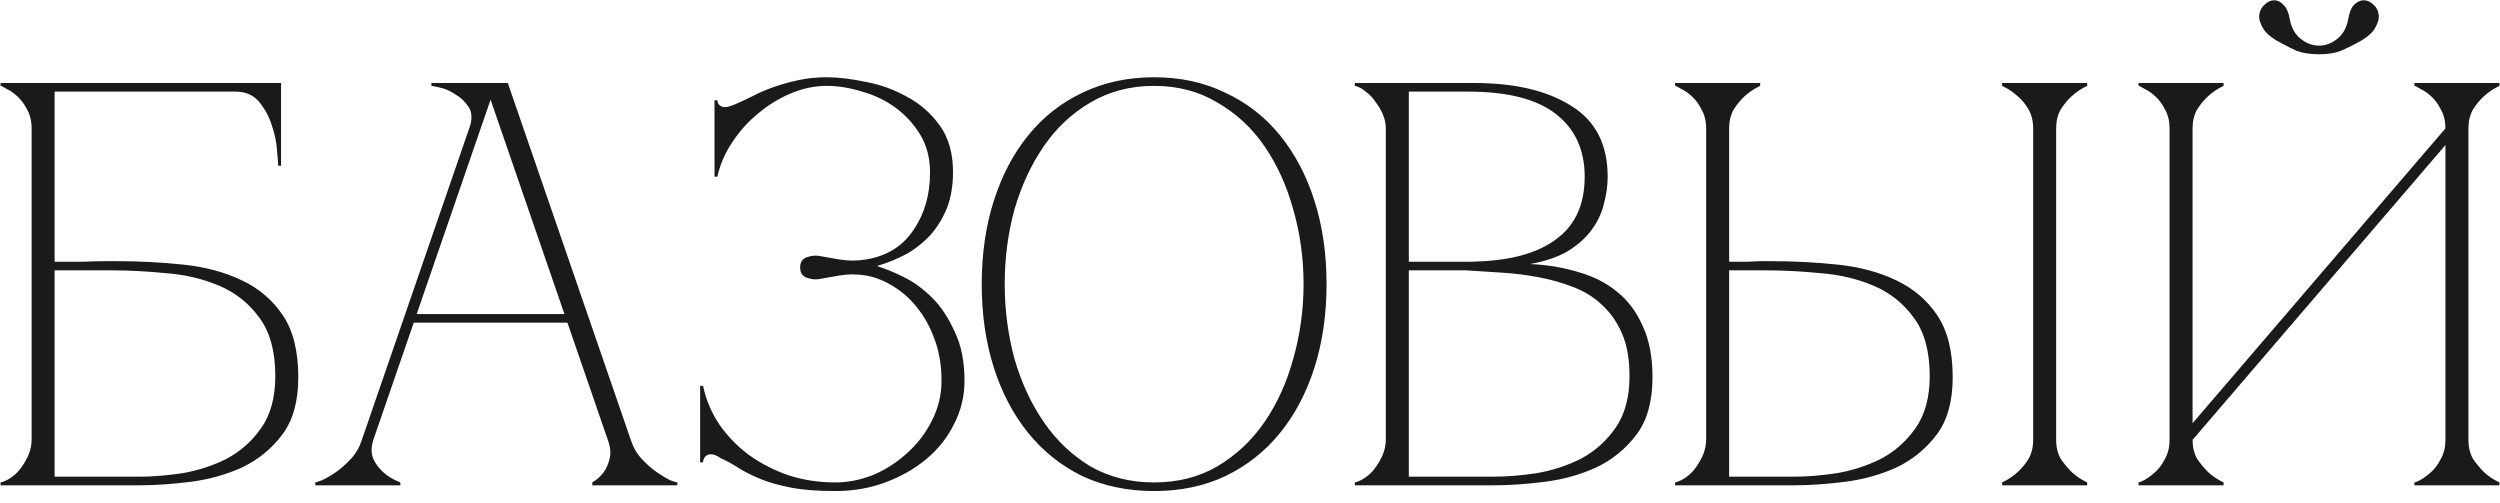<?xml version="1.0" encoding="UTF-8"?> <svg xmlns="http://www.w3.org/2000/svg" width="174" height="35" viewBox="0 0 174 35" fill="none"><path d="M8.081 18.177C9.681 18.177 11.241 18.257 12.761 18.417C14.281 18.577 15.627 18.937 16.801 19.497C18.001 20.057 18.961 20.87 19.681 21.937C20.401 23.003 20.761 24.444 20.761 26.257C20.761 27.937 20.387 29.27 19.641 30.257C18.894 31.244 17.961 32.004 16.841 32.537C15.721 33.044 14.521 33.377 13.241 33.537C11.961 33.697 10.787 33.777 9.721 33.777H0.041V33.577C0.281 33.523 0.534 33.404 0.801 33.217C1.067 33.03 1.294 32.803 1.481 32.537C1.694 32.243 1.867 31.937 2.001 31.617C2.134 31.27 2.201 30.937 2.201 30.617V8.937C2.201 8.43 2.094 7.99 1.881 7.617C1.694 7.244 1.467 6.937 1.201 6.697C0.934 6.457 0.681 6.284 0.441 6.177C0.227 6.044 0.094 5.977 0.041 5.977V5.777H19.561V11.537H19.361C19.361 11.377 19.334 11.03 19.281 10.497C19.254 9.937 19.134 9.35 18.921 8.737C18.734 8.124 18.441 7.577 18.041 7.097C17.641 6.617 17.094 6.377 16.401 6.377H3.801V18.217C3.747 18.217 3.934 18.217 4.361 18.217C4.787 18.217 5.267 18.217 5.801 18.217C6.361 18.19 6.881 18.177 7.361 18.177C7.841 18.177 8.081 18.177 8.081 18.177ZM9.721 33.177C10.601 33.177 11.587 33.097 12.681 32.937C13.774 32.75 14.801 32.417 15.761 31.937C16.721 31.43 17.521 30.724 18.161 29.817C18.827 28.884 19.161 27.67 19.161 26.177C19.161 24.444 18.787 23.084 18.041 22.097C17.321 21.11 16.401 20.377 15.281 19.897C14.161 19.417 12.934 19.123 11.601 19.017C10.267 18.884 9.001 18.817 7.801 18.817H3.801V33.177H9.721ZM33.744 5.777H35.344L43.904 30.617H42.304L33.744 5.777ZM25.184 30.617L33.744 5.777H34.544L25.984 30.617H25.184ZM25.984 30.617C25.824 31.123 25.824 31.564 25.984 31.937C26.144 32.283 26.37 32.59 26.664 32.857C26.984 33.15 27.384 33.39 27.864 33.577V33.777H21.944V33.577C21.997 33.577 22.157 33.523 22.424 33.417C22.717 33.283 23.037 33.097 23.384 32.857C23.73 32.617 24.077 32.31 24.424 31.937C24.77 31.564 25.024 31.123 25.184 30.617H25.984ZM43.904 30.617C44.064 31.123 44.317 31.564 44.664 31.937C45.01 32.31 45.357 32.617 45.704 32.857C46.05 33.097 46.357 33.283 46.624 33.417C46.917 33.523 47.09 33.577 47.144 33.577V33.777H41.224V33.577C41.544 33.39 41.81 33.15 42.024 32.857C42.21 32.59 42.344 32.283 42.424 31.937C42.53 31.564 42.49 31.123 42.304 30.617H43.904ZM28.624 21.857H39.624V22.457H28.624V21.857ZM32.664 8.937C32.877 8.324 32.864 7.83 32.624 7.457C32.384 7.084 32.077 6.79 31.704 6.577C31.357 6.337 30.997 6.177 30.624 6.097C30.277 6.017 30.077 5.977 30.024 5.977V5.777H34.544L32.664 8.937ZM60.29 19.177C59.65 19.07 59.023 19.07 58.41 19.177C57.823 19.284 57.37 19.363 57.05 19.417C56.783 19.47 56.49 19.444 56.17 19.337C55.85 19.23 55.69 18.99 55.69 18.617C55.69 18.244 55.85 18.003 56.17 17.897C56.49 17.79 56.783 17.764 57.05 17.817C57.37 17.87 57.823 17.95 58.41 18.057C59.023 18.163 59.65 18.163 60.29 18.057C61.73 17.817 62.823 17.137 63.57 16.017C64.343 14.897 64.73 13.563 64.73 12.017C64.73 11.004 64.503 10.123 64.05 9.377C63.596 8.63 63.023 8.004 62.33 7.497C61.636 6.99 60.863 6.617 60.01 6.377C59.156 6.11 58.33 5.977 57.53 5.977C56.703 5.977 55.876 6.15 55.05 6.497C54.223 6.844 53.463 7.31 52.77 7.897C52.076 8.457 51.476 9.124 50.97 9.897C50.463 10.643 50.116 11.444 49.93 12.297H49.73V6.977H49.93C49.93 7.084 49.97 7.19 50.05 7.297C50.156 7.404 50.303 7.457 50.49 7.457C50.623 7.457 50.85 7.39 51.17 7.257C51.543 7.097 51.943 6.91 52.37 6.697C52.823 6.457 53.316 6.244 53.85 6.057C54.383 5.87 54.956 5.71 55.57 5.577C56.183 5.444 56.836 5.377 57.53 5.377C58.33 5.377 59.236 5.484 60.25 5.697C61.263 5.884 62.223 6.23 63.13 6.737C64.036 7.217 64.796 7.884 65.41 8.737C66.023 9.59 66.33 10.67 66.33 11.977C66.33 12.883 66.196 13.697 65.93 14.417C65.663 15.11 65.29 15.737 64.81 16.297C64.33 16.83 63.77 17.284 63.13 17.657C62.49 18.003 61.81 18.284 61.09 18.497V18.537C61.623 18.697 62.236 18.95 62.93 19.297C63.623 19.643 64.276 20.123 64.89 20.737C65.503 21.35 66.023 22.137 66.45 23.097C66.903 24.03 67.13 25.163 67.13 26.497C67.13 27.564 66.89 28.564 66.41 29.497C65.956 30.43 65.316 31.244 64.49 31.937C63.663 32.63 62.703 33.177 61.61 33.577C60.543 33.977 59.383 34.177 58.13 34.177C56.903 34.177 55.876 34.097 55.05 33.937C54.223 33.777 53.516 33.577 52.93 33.337C52.343 33.097 51.836 32.843 51.41 32.577C51.01 32.31 50.596 32.084 50.17 31.897C49.903 31.71 49.676 31.617 49.49 31.617C49.303 31.617 49.156 31.683 49.05 31.817C48.97 31.95 48.93 32.07 48.93 32.177H48.73V26.857H48.93C49.143 27.843 49.53 28.75 50.09 29.577C50.676 30.404 51.37 31.11 52.17 31.697C52.996 32.283 53.916 32.75 54.93 33.097C55.943 33.417 57.01 33.577 58.13 33.577C59.01 33.577 59.89 33.404 60.77 33.057C61.65 32.684 62.436 32.177 63.13 31.537C63.85 30.897 64.423 30.15 64.85 29.297C65.303 28.417 65.53 27.483 65.53 26.497C65.53 25.483 65.383 24.564 65.09 23.737C64.796 22.884 64.41 22.15 63.93 21.537C63.45 20.897 62.89 20.377 62.25 19.977C61.636 19.577 60.983 19.31 60.29 19.177ZM80.328 5.377C82.168 5.377 83.822 5.737 85.288 6.457C86.781 7.15 88.048 8.137 89.088 9.417C90.128 10.697 90.928 12.217 91.488 13.977C92.048 15.737 92.328 17.67 92.328 19.777C92.328 21.884 92.048 23.817 91.488 25.577C90.928 27.337 90.128 28.857 89.088 30.137C88.048 31.417 86.781 32.417 85.288 33.137C83.822 33.83 82.168 34.177 80.328 34.177C78.488 34.177 76.822 33.83 75.328 33.137C73.862 32.417 72.608 31.417 71.568 30.137C70.528 28.857 69.728 27.337 69.168 25.577C68.608 23.817 68.328 21.884 68.328 19.777C68.328 17.67 68.608 15.737 69.168 13.977C69.728 12.217 70.528 10.697 71.568 9.417C72.608 8.137 73.862 7.15 75.328 6.457C76.822 5.737 78.488 5.377 80.328 5.377ZM80.328 33.577C81.981 33.577 83.448 33.203 84.728 32.457C86.035 31.683 87.128 30.657 88.008 29.377C88.888 28.097 89.555 26.63 90.008 24.977C90.488 23.297 90.728 21.564 90.728 19.777C90.728 17.963 90.488 16.23 90.008 14.577C89.555 12.924 88.888 11.457 88.008 10.177C87.128 8.897 86.035 7.884 84.728 7.137C83.448 6.364 81.981 5.977 80.328 5.977C78.675 5.977 77.195 6.364 75.888 7.137C74.608 7.884 73.528 8.897 72.648 10.177C71.768 11.457 71.088 12.924 70.608 14.577C70.155 16.23 69.928 17.963 69.928 19.777C69.928 21.564 70.155 23.297 70.608 24.977C71.088 26.63 71.768 28.097 72.648 29.377C73.528 30.657 74.608 31.683 75.888 32.457C77.195 33.203 78.675 33.577 80.328 33.577ZM96.454 8.937C96.454 8.617 96.387 8.297 96.254 7.977C96.12 7.657 95.947 7.364 95.734 7.097C95.547 6.804 95.32 6.564 95.054 6.377C94.814 6.164 94.56 6.03 94.294 5.977V5.777H102.614C105.44 5.777 107.694 6.31 109.374 7.377C111.054 8.417 111.894 10.057 111.894 12.297C111.894 12.937 111.8 13.59 111.614 14.257C111.454 14.897 111.16 15.497 110.734 16.057C110.334 16.59 109.787 17.07 109.094 17.497C108.4 17.897 107.534 18.19 106.494 18.377C107.694 18.43 108.814 18.617 109.854 18.937C110.894 19.23 111.787 19.683 112.534 20.297C113.307 20.91 113.907 21.71 114.334 22.697C114.787 23.657 115.014 24.843 115.014 26.257C115.014 27.937 114.64 29.27 113.894 30.257C113.147 31.244 112.214 32.004 111.094 32.537C109.974 33.044 108.774 33.377 107.494 33.537C106.214 33.697 105.04 33.777 103.974 33.777H94.294V33.577C94.534 33.523 94.787 33.404 95.054 33.217C95.32 33.03 95.547 32.803 95.734 32.537C95.947 32.243 96.12 31.937 96.254 31.617C96.387 31.27 96.454 30.937 96.454 30.617V8.937ZM98.054 18.217C98 18.217 98.24 18.217 98.774 18.217C99.307 18.217 99.907 18.217 100.574 18.217C101.24 18.217 101.854 18.217 102.414 18.217C103 18.19 103.294 18.177 103.294 18.177C105.534 18.044 107.254 17.497 108.454 16.537C109.68 15.577 110.294 14.164 110.294 12.297C110.294 10.43 109.627 8.977 108.294 7.937C106.96 6.897 104.934 6.377 102.214 6.377H98.054V18.217ZM103.974 33.177C104.854 33.177 105.84 33.097 106.934 32.937C108.027 32.75 109.054 32.417 110.014 31.937C110.974 31.43 111.774 30.724 112.414 29.817C113.08 28.884 113.414 27.67 113.414 26.177C113.414 25.003 113.24 24.017 112.894 23.217C112.547 22.417 112.08 21.75 111.494 21.217C110.934 20.683 110.267 20.27 109.494 19.977C108.747 19.683 107.947 19.457 107.094 19.297C106.267 19.137 105.414 19.03 104.534 18.977C103.68 18.924 102.854 18.87 102.054 18.817H98.054V33.177H103.974ZM143.108 30.617C143.108 31.123 143.214 31.564 143.428 31.937C143.668 32.283 143.921 32.59 144.188 32.857C144.508 33.15 144.868 33.39 145.268 33.577V33.777H139.348V33.577C139.748 33.39 140.108 33.15 140.428 32.857C140.721 32.59 140.974 32.283 141.188 31.937C141.401 31.564 141.508 31.123 141.508 30.617V8.937C141.508 8.43 141.401 7.99 141.188 7.617C140.974 7.244 140.721 6.937 140.428 6.697C140.108 6.404 139.748 6.164 139.348 5.977V5.777H145.268V5.977C144.868 6.164 144.508 6.404 144.188 6.697C143.921 6.937 143.668 7.244 143.428 7.617C143.214 7.99 143.108 8.43 143.108 8.937V30.617ZM118.748 8.937C118.748 8.43 118.641 7.99 118.428 7.617C118.241 7.244 118.014 6.937 117.748 6.697C117.481 6.457 117.228 6.284 116.988 6.177C116.774 6.044 116.641 5.977 116.588 5.977V5.777H122.508V5.977C122.108 6.164 121.748 6.404 121.428 6.697C121.161 6.937 120.908 7.244 120.668 7.617C120.454 7.99 120.348 8.43 120.348 8.937V18.217C120.294 18.217 120.401 18.217 120.668 18.217C120.961 18.217 121.294 18.217 121.668 18.217C122.041 18.19 122.388 18.177 122.708 18.177C123.054 18.177 123.228 18.177 123.228 18.177C124.828 18.177 126.388 18.257 127.908 18.417C129.428 18.577 130.774 18.937 131.948 19.497C133.148 20.057 134.108 20.87 134.828 21.937C135.548 23.003 135.908 24.444 135.908 26.257C135.908 27.937 135.534 29.27 134.788 30.257C134.041 31.244 133.108 32.004 131.988 32.537C130.868 33.044 129.668 33.377 128.388 33.537C127.108 33.697 125.934 33.777 124.868 33.777H116.588V33.577C116.828 33.523 117.081 33.404 117.348 33.217C117.614 33.03 117.841 32.803 118.028 32.537C118.241 32.243 118.414 31.937 118.548 31.617C118.681 31.27 118.748 30.937 118.748 30.617V8.937ZM124.868 33.177C125.748 33.177 126.734 33.097 127.828 32.937C128.921 32.75 129.948 32.417 130.908 31.937C131.868 31.43 132.668 30.724 133.308 29.817C133.974 28.884 134.308 27.67 134.308 26.177C134.308 24.444 133.934 23.084 133.188 22.097C132.468 21.11 131.548 20.377 130.428 19.897C129.308 19.417 128.081 19.123 126.748 19.017C125.414 18.884 124.148 18.817 122.948 18.817H120.348V33.177H124.868ZM161.402 3.777C160.789 3.777 160.269 3.697 159.842 3.537C159.442 3.35 159.122 3.19 158.882 3.057C158.242 2.737 157.802 2.404 157.562 2.057C157.322 1.684 157.216 1.35 157.242 1.057C157.269 0.764 157.389 0.524 157.602 0.337C157.816 0.124 158.042 0.017 158.282 0.017C158.522 0.017 158.736 0.124 158.922 0.337C159.136 0.524 159.282 0.844 159.362 1.297C159.469 1.91 159.722 2.377 160.122 2.697C160.522 3.017 160.949 3.177 161.402 3.177C161.856 3.177 162.282 3.017 162.682 2.697C163.082 2.377 163.336 1.91 163.442 1.297C163.522 0.844 163.656 0.524 163.842 0.337C164.056 0.124 164.282 0.017 164.522 0.017C164.762 0.017 164.989 0.124 165.202 0.337C165.416 0.524 165.536 0.764 165.562 1.057C165.589 1.35 165.482 1.684 165.242 2.057C165.002 2.404 164.562 2.737 163.922 3.057C163.682 3.19 163.349 3.35 162.922 3.537C162.522 3.697 162.016 3.777 161.402 3.777ZM171.802 30.617C171.802 31.123 171.909 31.564 172.122 31.937C172.362 32.283 172.616 32.59 172.882 32.857C173.202 33.15 173.562 33.39 173.962 33.577V33.777H168.042V33.577C168.096 33.577 168.229 33.523 168.442 33.417C168.682 33.283 168.936 33.097 169.202 32.857C169.469 32.617 169.696 32.31 169.882 31.937C170.096 31.564 170.202 31.123 170.202 30.617V10.097L152.602 30.617C152.602 31.123 152.709 31.564 152.922 31.937C153.162 32.283 153.416 32.59 153.682 32.857C154.002 33.15 154.362 33.39 154.762 33.577V33.777H148.842V33.577C148.896 33.577 149.029 33.523 149.242 33.417C149.482 33.283 149.736 33.097 150.002 32.857C150.269 32.617 150.496 32.31 150.682 31.937C150.896 31.564 151.002 31.123 151.002 30.617V8.937C151.002 8.43 150.896 7.99 150.682 7.617C150.496 7.244 150.269 6.937 150.002 6.697C149.736 6.457 149.482 6.284 149.242 6.177C149.029 6.044 148.896 5.977 148.842 5.977V5.777H154.762V5.977C154.362 6.164 154.002 6.404 153.682 6.697C153.416 6.937 153.162 7.244 152.922 7.617C152.709 7.99 152.602 8.43 152.602 8.937V29.457L170.202 8.937C170.202 8.43 170.096 7.99 169.882 7.617C169.696 7.244 169.469 6.937 169.202 6.697C168.936 6.457 168.682 6.284 168.442 6.177C168.229 6.044 168.096 5.977 168.042 5.977V5.777H173.962V5.977C173.562 6.164 173.202 6.404 172.882 6.697C172.616 6.937 172.362 7.244 172.122 7.617C171.909 7.99 171.802 8.43 171.802 8.937V30.617Z" fill="#1A1A1A"></path></svg> 